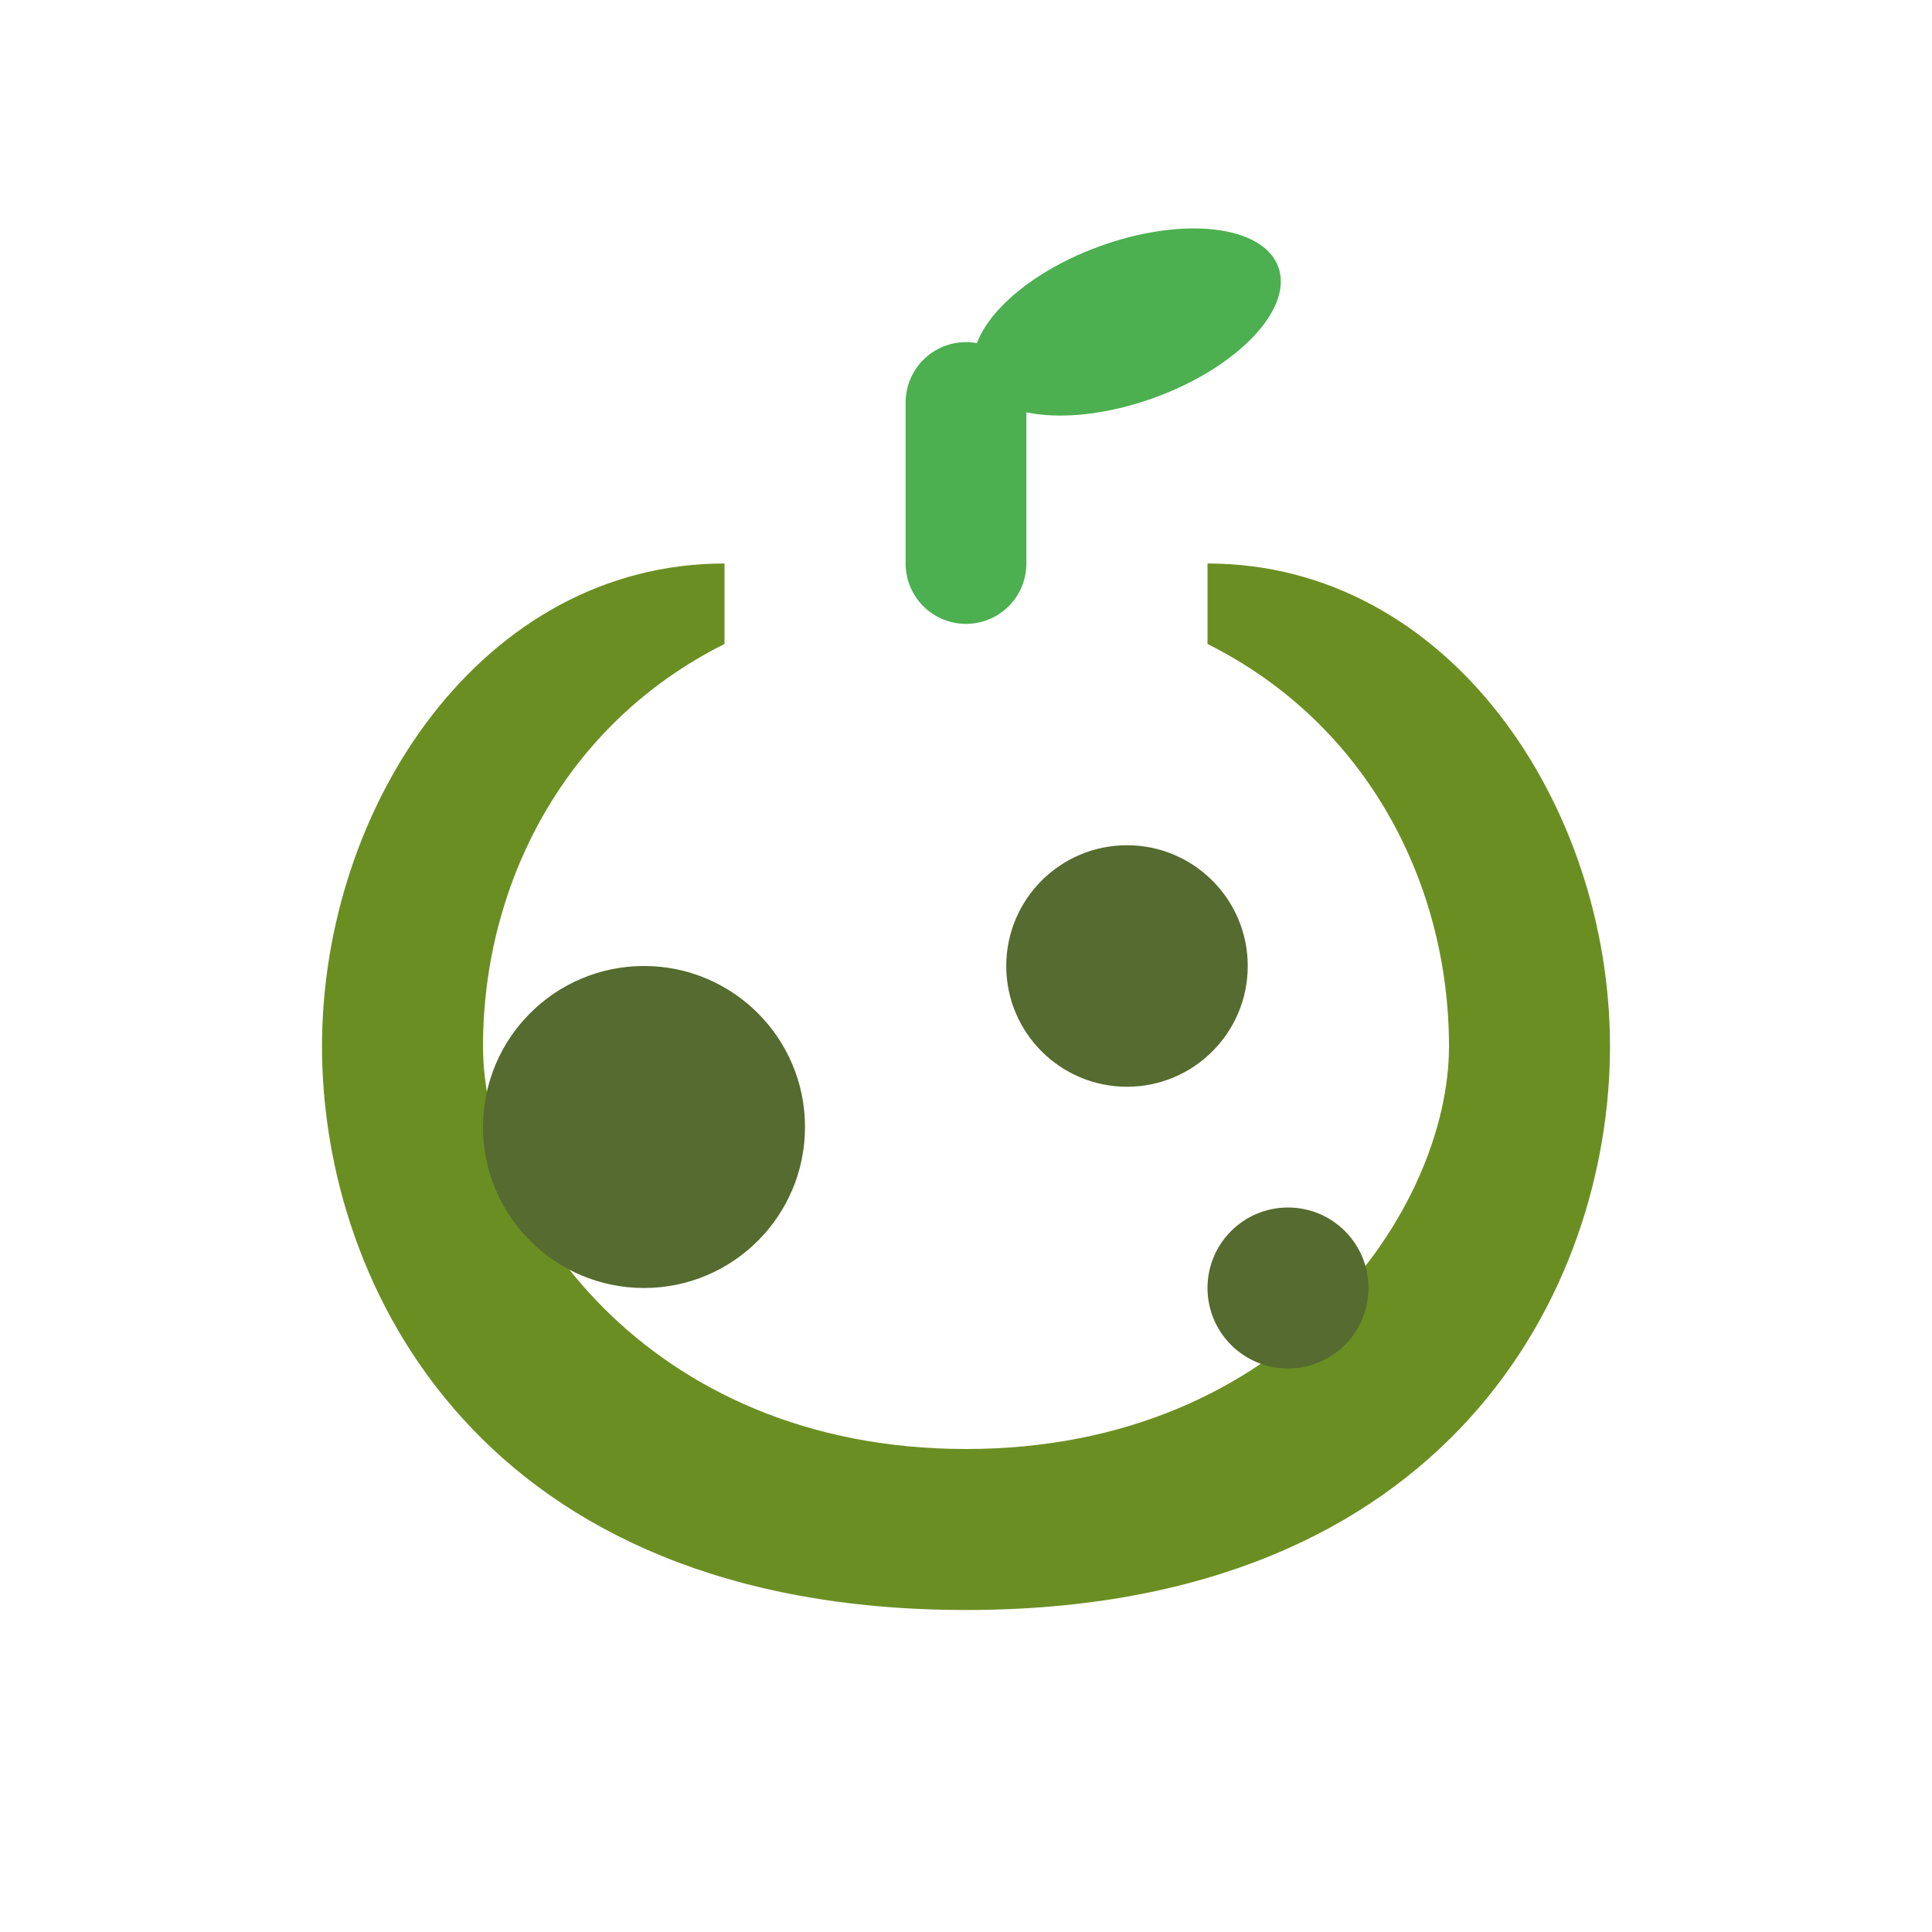 <svg xmlns="http://www.w3.org/2000/svg" viewBox="0 0 24 24">
  <!-- Rotten/Splat Tomato -->
  <path d="M12 20 C6 20 4 16 4 13 C4 10 6 7 9 7 L9 8 C7 9 6 11 6 13 C6 15 8 18 12 18 C16 18 18 15 18 13 C18 11 17 9 15 8 L15 7 C18 7 20 10 20 13 C20 16 18 20 12 20" fill="#6B8E23"/>
  <!-- Splat marks -->
  <circle cx="8" cy="14" r="2" fill="#556B2F"/>
  <circle cx="14" cy="12" r="1.5" fill="#556B2F"/>
  <circle cx="16" cy="16" r="1" fill="#556B2F"/>
  <!-- Stem -->
  <path d="M12 7 L12 5" stroke="#4CAF50" stroke-width="1.5" stroke-linecap="round"/>
  <ellipse cx="14" cy="4" rx="2" ry="1" fill="#4CAF50" transform="rotate(-20 14 4)"/>
</svg>

